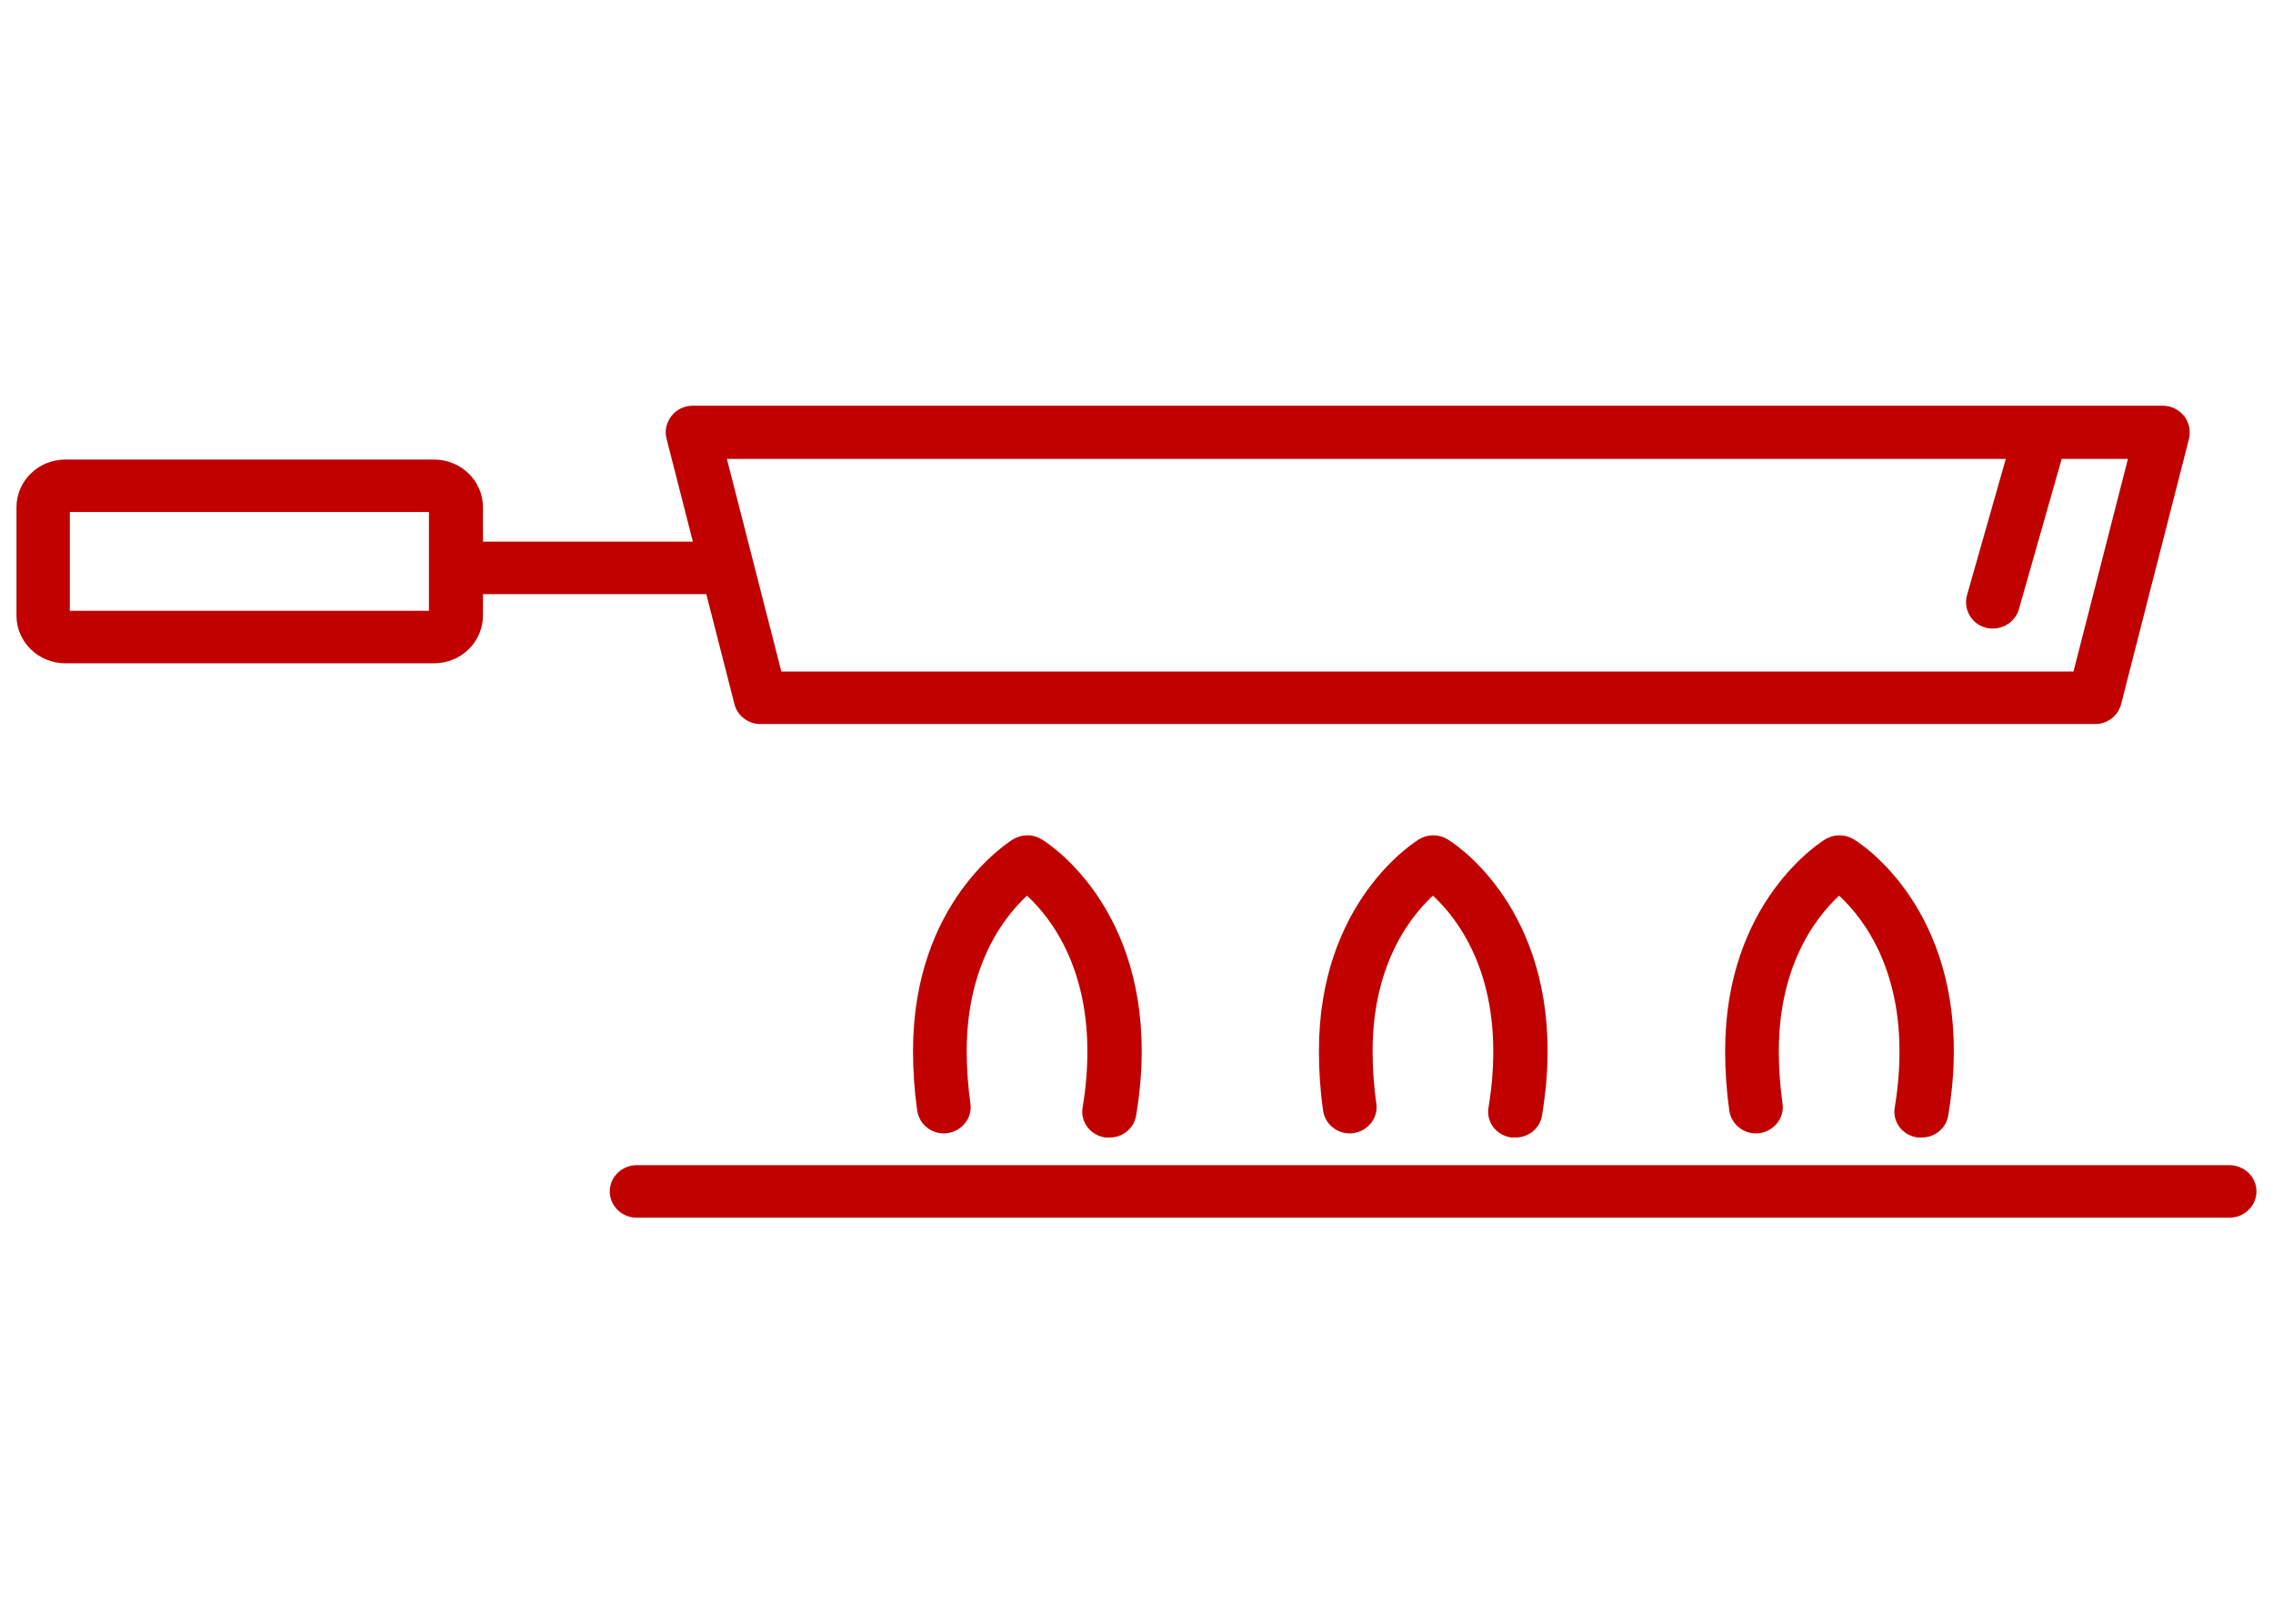 <?xml version="1.0" encoding="utf-8"?>
<!-- Generator: Adobe Illustrator 28.0.0, SVG Export Plug-In . SVG Version: 6.00 Build 0)  -->
<svg version="1.1" id="レイヤー_1" xmlns="http://www.w3.org/2000/svg" xmlns:xlink="http://www.w3.org/1999/xlink" x="0px"
	 y="0px" viewBox="0 0 70 50" style="enable-background:new 0 0 70 50;" xml:space="preserve">
<style type="text/css">
	.st0{fill:#C10000;stroke:#C10000;stroke-width:0.3;stroke-miterlimit:10;}
</style>
<path class="st0" d="M68.665,37.346H19.604c-0.37,0-0.676-0.298-0.676-0.658c0-0.36,0.306-0.658,0.676-0.658h49.061
	c0.37,0,0.676,0.298,0.676,0.658C69.341,37.047,69.035,37.346,68.665,37.346z"/>
<path class="st0" d="M59.165,34.877c0,0-0.074,0-0.106,0c-0.37-0.062-0.623-0.391-0.56-0.751c0.106-0.648,0.148-1.183,0.148-1.758
	c0-2.89-1.342-4.412-2.008-4.988c-0.666,0.576-2.008,2.098-2.008,4.988c0,0.555,0.042,1.111,0.116,1.635
	c0.053,0.36-0.211,0.689-0.581,0.741s-0.708-0.206-0.761-0.566c-0.084-0.586-0.127-1.203-0.127-1.82
	c0-4.515,2.885-6.304,3.011-6.386c0.222-0.134,0.497-0.134,0.719,0c0.127,0.072,3.012,1.861,3.012,6.386
	c0,0.658-0.053,1.244-0.169,1.964c-0.053,0.329-0.338,0.555-0.666,0.555H59.165z"/>
<path class="st0" d="M46.655,34.877c0,0-0.074,0-0.106,0c-0.37-0.062-0.624-0.391-0.56-0.751c0.106-0.648,0.148-1.183,0.148-1.758
	c0-2.89-1.342-4.412-2.008-4.988c-0.666,0.576-2.008,2.098-2.008,4.988c0,0.555,0.042,1.111,0.116,1.635
	c0.053,0.36-0.211,0.689-0.581,0.741c-0.37,0.051-0.708-0.206-0.761-0.566c-0.085-0.586-0.127-1.203-0.127-1.82
	c0-4.515,2.885-6.304,3.011-6.386c0.222-0.134,0.497-0.134,0.719,0c0.127,0.072,3.012,1.861,3.012,6.386
	c0,0.658-0.053,1.244-0.169,1.964c-0.053,0.329-0.338,0.555-0.666,0.555H46.655z"/>
<path class="st0" d="M34.155,34.877c0,0-0.074,0-0.106,0c-0.37-0.062-0.624-0.391-0.56-0.751c0.106-0.648,0.148-1.183,0.148-1.758
	c0-2.89-1.342-4.412-2.008-4.988c-0.666,0.576-2.008,2.098-2.008,4.988c0,0.555,0.042,1.111,0.116,1.635
	c0.053,0.36-0.211,0.689-0.581,0.741c-0.37,0.051-0.708-0.206-0.761-0.566c-0.084-0.586-0.127-1.203-0.127-1.82
	c0-4.515,2.885-6.304,3.011-6.386c0.222-0.134,0.497-0.134,0.719,0c0.127,0.072,3.012,1.861,3.012,6.386
	c0,0.658-0.053,1.244-0.169,1.964c-0.053,0.329-0.338,0.555-0.666,0.555H34.155z"/>
<path class="st0" d="M64.501,22.146H23.418c-0.306,0-0.581-0.206-0.655-0.504l-2.092-8.176c-0.053-0.195,0-0.401,0.127-0.566
	c0.127-0.165,0.328-0.257,0.539-0.257h45.267c0.211,0,0.402,0.093,0.539,0.257c0.127,0.165,0.169,0.37,0.127,0.566l-2.092,8.176
	c-0.074,0.298-0.349,0.504-0.655,0.504H64.501z M23.946,20.829h40.026l1.754-6.849H22.192L23.946,20.829z"/>
<path class="st0" d="M22.151,18.145h-7.809c-0.37,0-0.676-0.298-0.676-0.658c0-0.36,0.306-0.658,0.676-0.658h7.809
	c0.37,0,0.676,0.298,0.676,0.658C22.827,17.847,22.521,18.145,22.151,18.145z"/>
<path class="st0" d="M13.37,20.275H2.011c-0.74,0-1.353-0.586-1.353-1.316v-3.342c0-0.72,0.602-1.316,1.353-1.316H13.37
	c0.74,0,1.353,0.586,1.353,1.316v3.342C14.722,19.678,14.12,20.275,13.37,20.275z M2.011,18.958h11.349v-3.342H2v3.332L2.011,18.958
	z"/>
<path class="st0" d="M61.375,19.205c-0.063,0-0.116,0-0.18-0.021c-0.359-0.093-0.571-0.463-0.475-0.812l1.405-4.936
	c0.095-0.35,0.475-0.555,0.835-0.463c0.359,0.093,0.571,0.463,0.475,0.812l-1.405,4.936C61.946,19.01,61.671,19.205,61.375,19.205z"
	/>
</svg>

